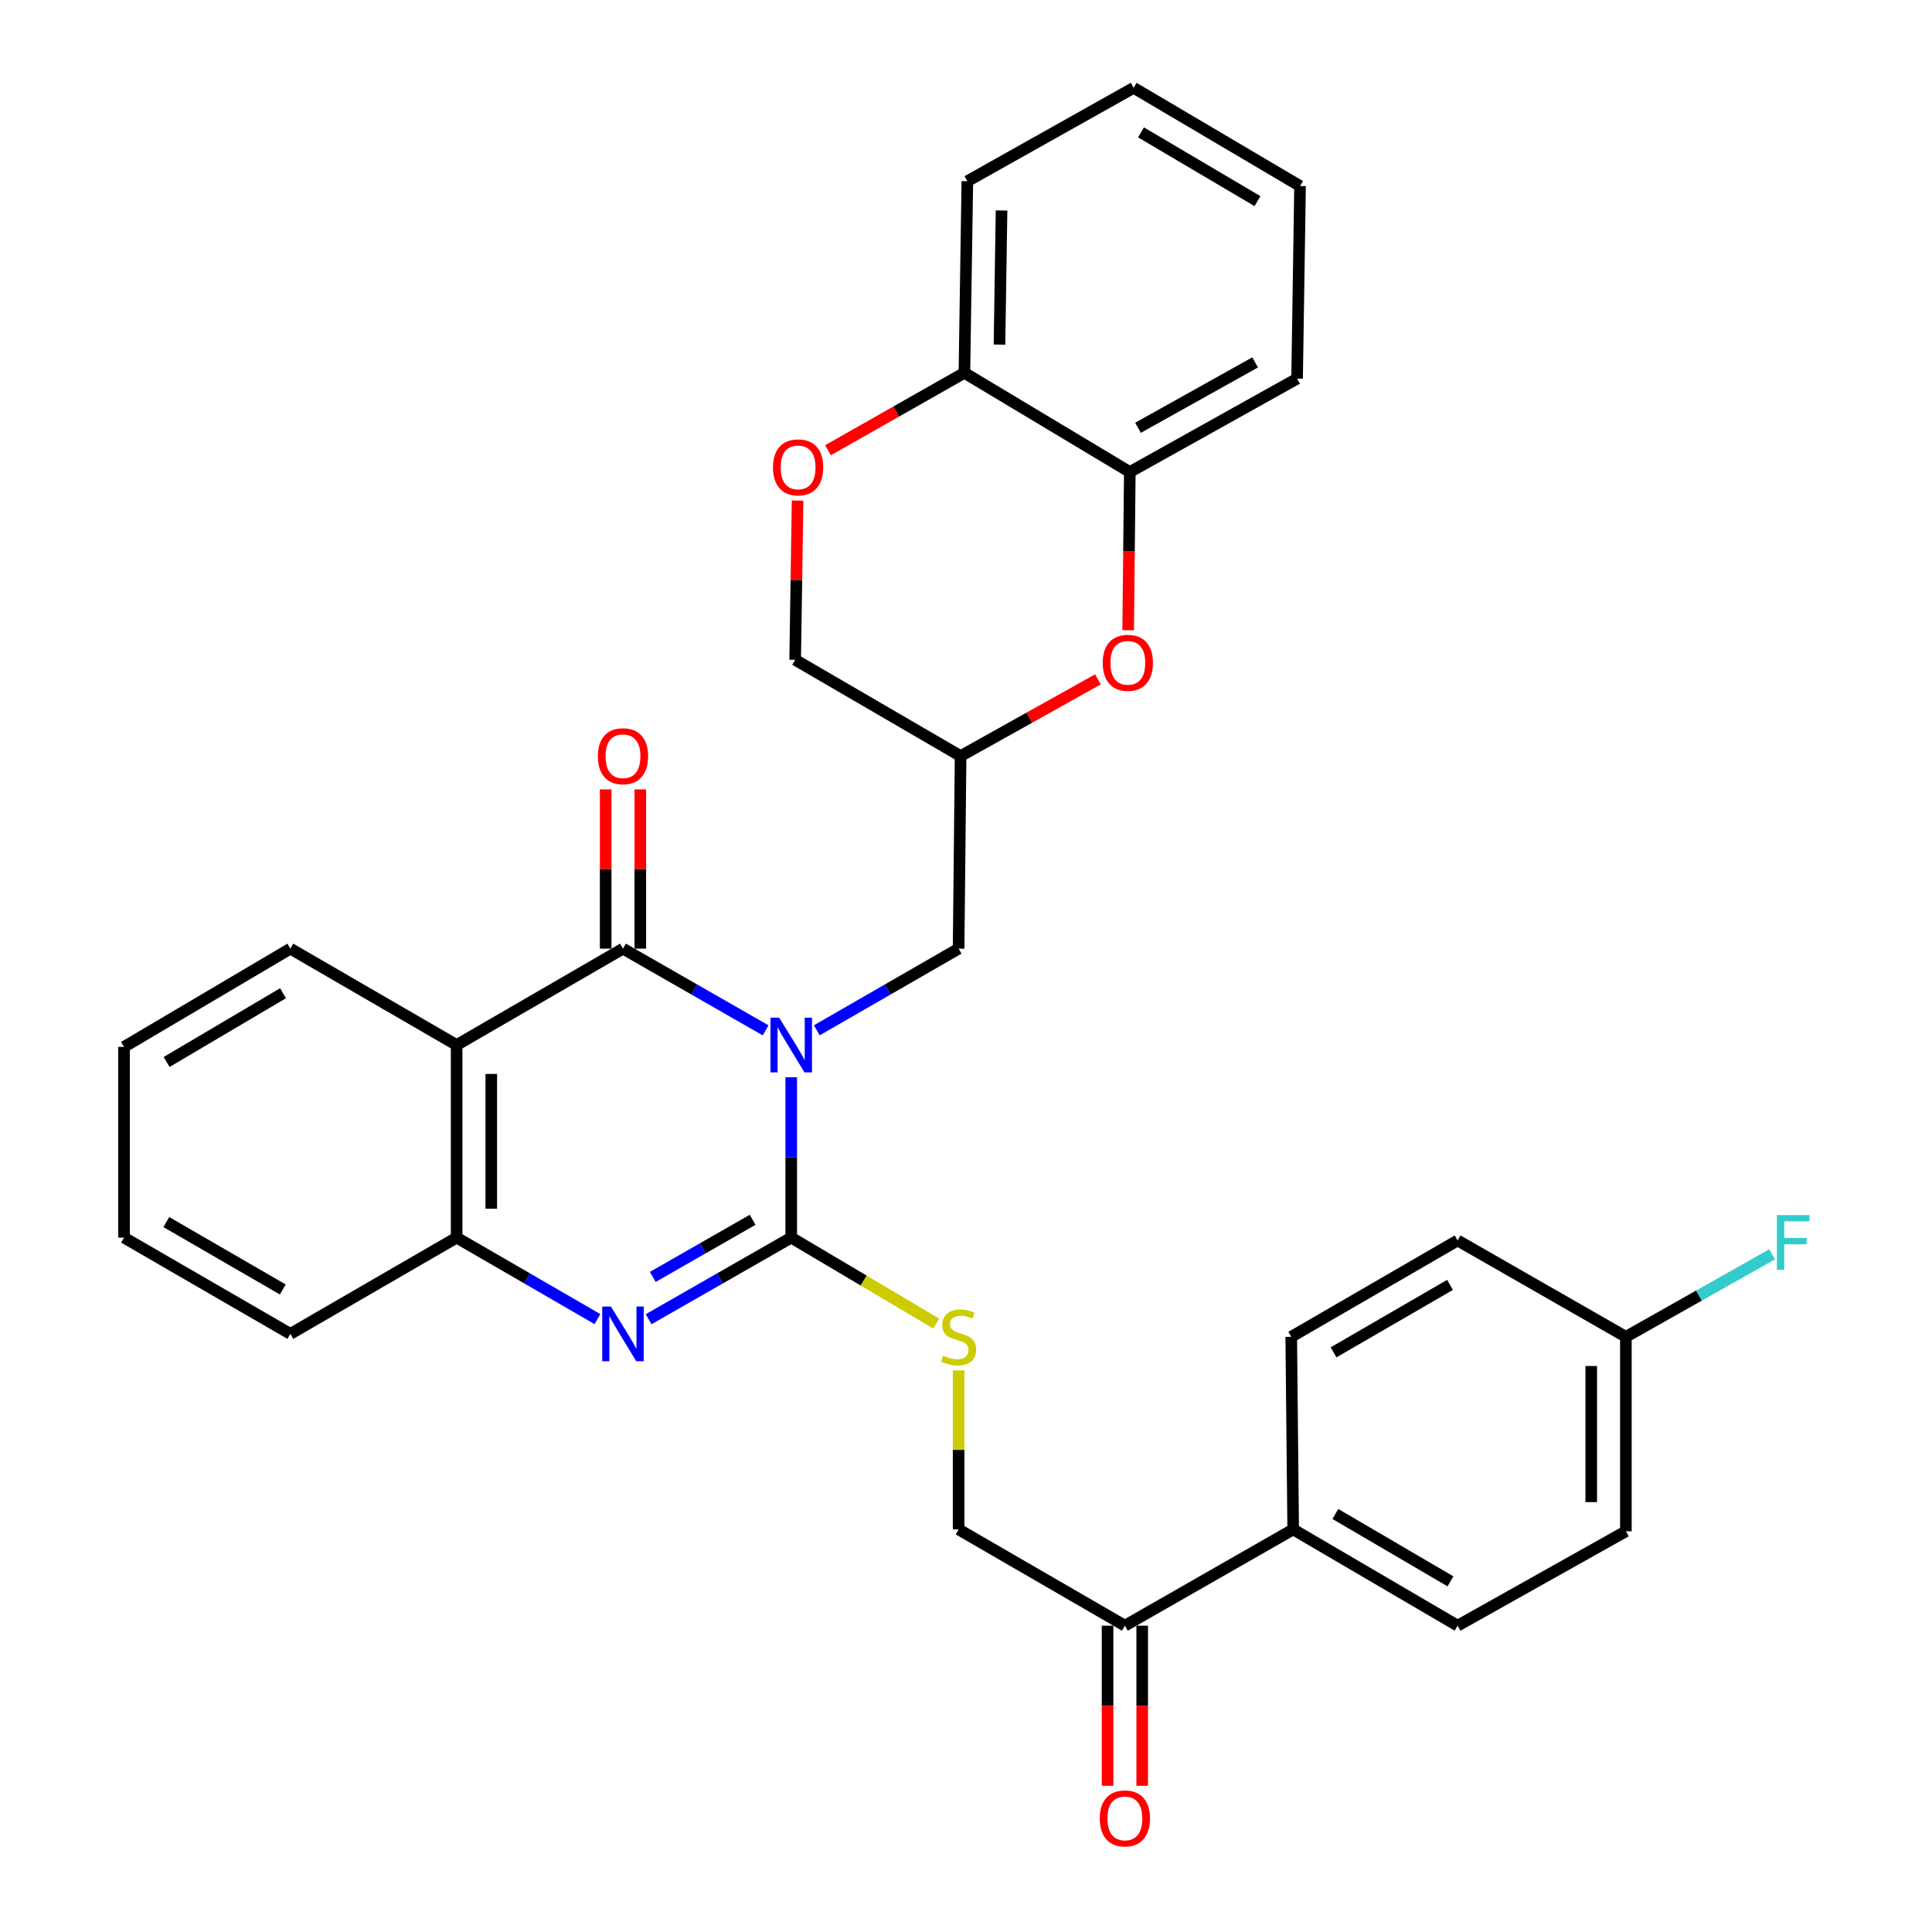 <?xml version='1.0' encoding='iso-8859-1'?>
<svg version='1.1' baseProfile='full'
              xmlns='http://www.w3.org/2000/svg'
                      xmlns:rdkit='http://www.rdkit.org/xml'
                      xmlns:xlink='http://www.w3.org/1999/xlink'
                  xml:space='preserve'
width='1000px' height='1000px' viewBox='0 0 1000 1000'>
<!-- END OF HEADER -->
<rect style='opacity:1.0;fill:#FFFFFF;stroke:none' width='1000' height='1000' x='0' y='0'> </rect>
<path class='bond-0' d='M 409.541,557.559 L 409.541,599.074' style='fill:none;fill-rule:evenodd;stroke:#0000FF;stroke-width:6px;stroke-linecap:butt;stroke-linejoin:miter;stroke-opacity:1' />
<path class='bond-0' d='M 409.541,599.074 L 409.541,640.589' style='fill:none;fill-rule:evenodd;stroke:#000000;stroke-width:6px;stroke-linecap:butt;stroke-linejoin:miter;stroke-opacity:1' />
<path class='bond-1' d='M 396.292,533.317 L 359.375,512.169' style='fill:none;fill-rule:evenodd;stroke:#0000FF;stroke-width:6px;stroke-linecap:butt;stroke-linejoin:miter;stroke-opacity:1' />
<path class='bond-1' d='M 359.375,512.169 L 322.459,491.021' style='fill:none;fill-rule:evenodd;stroke:#000000;stroke-width:6px;stroke-linecap:butt;stroke-linejoin:miter;stroke-opacity:1' />
<path class='bond-7' d='M 422.78,533.284 L 459.477,512.152' style='fill:none;fill-rule:evenodd;stroke:#0000FF;stroke-width:6px;stroke-linecap:butt;stroke-linejoin:miter;stroke-opacity:1' />
<path class='bond-7' d='M 459.477,512.152 L 496.174,491.021' style='fill:none;fill-rule:evenodd;stroke:#000000;stroke-width:6px;stroke-linecap:butt;stroke-linejoin:miter;stroke-opacity:1' />
<path class='bond-2' d='M 409.541,640.589 L 372.624,661.712' style='fill:none;fill-rule:evenodd;stroke:#000000;stroke-width:6px;stroke-linecap:butt;stroke-linejoin:miter;stroke-opacity:1' />
<path class='bond-2' d='M 372.624,661.712 L 335.708,682.835' style='fill:none;fill-rule:evenodd;stroke:#0000FF;stroke-width:6px;stroke-linecap:butt;stroke-linejoin:miter;stroke-opacity:1' />
<path class='bond-2' d='M 389.561,631.363 L 363.719,646.149' style='fill:none;fill-rule:evenodd;stroke:#000000;stroke-width:6px;stroke-linecap:butt;stroke-linejoin:miter;stroke-opacity:1' />
<path class='bond-2' d='M 363.719,646.149 L 337.878,660.935' style='fill:none;fill-rule:evenodd;stroke:#0000FF;stroke-width:6px;stroke-linecap:butt;stroke-linejoin:miter;stroke-opacity:1' />
<path class='bond-6' d='M 409.541,640.589 L 447.058,662.827' style='fill:none;fill-rule:evenodd;stroke:#000000;stroke-width:6px;stroke-linecap:butt;stroke-linejoin:miter;stroke-opacity:1' />
<path class='bond-6' d='M 447.058,662.827 L 484.576,685.065' style='fill:none;fill-rule:evenodd;stroke:#CCCC00;stroke-width:6px;stroke-linecap:butt;stroke-linejoin:miter;stroke-opacity:1' />
<path class='bond-3' d='M 322.459,491.021 L 236.354,540.907' style='fill:none;fill-rule:evenodd;stroke:#000000;stroke-width:6px;stroke-linecap:butt;stroke-linejoin:miter;stroke-opacity:1' />
<path class='bond-11' d='M 331.424,491.021 L 331.424,449.806' style='fill:none;fill-rule:evenodd;stroke:#000000;stroke-width:6px;stroke-linecap:butt;stroke-linejoin:miter;stroke-opacity:1' />
<path class='bond-11' d='M 331.424,449.806 L 331.424,408.591' style='fill:none;fill-rule:evenodd;stroke:#FF0000;stroke-width:6px;stroke-linecap:butt;stroke-linejoin:miter;stroke-opacity:1' />
<path class='bond-11' d='M 313.494,491.021 L 313.494,449.806' style='fill:none;fill-rule:evenodd;stroke:#000000;stroke-width:6px;stroke-linecap:butt;stroke-linejoin:miter;stroke-opacity:1' />
<path class='bond-11' d='M 313.494,449.806 L 313.494,408.591' style='fill:none;fill-rule:evenodd;stroke:#FF0000;stroke-width:6px;stroke-linecap:butt;stroke-linejoin:miter;stroke-opacity:1' />
<path class='bond-32' d='M 309.232,682.761 L 272.793,661.675' style='fill:none;fill-rule:evenodd;stroke:#0000FF;stroke-width:6px;stroke-linecap:butt;stroke-linejoin:miter;stroke-opacity:1' />
<path class='bond-32' d='M 272.793,661.675 L 236.354,640.589' style='fill:none;fill-rule:evenodd;stroke:#000000;stroke-width:6px;stroke-linecap:butt;stroke-linejoin:miter;stroke-opacity:1' />
<path class='bond-4' d='M 236.354,540.907 L 236.354,640.589' style='fill:none;fill-rule:evenodd;stroke:#000000;stroke-width:6px;stroke-linecap:butt;stroke-linejoin:miter;stroke-opacity:1' />
<path class='bond-4' d='M 254.285,555.859 L 254.285,625.637' style='fill:none;fill-rule:evenodd;stroke:#000000;stroke-width:6px;stroke-linecap:butt;stroke-linejoin:miter;stroke-opacity:1' />
<path class='bond-21' d='M 236.354,540.907 L 150.289,491.021' style='fill:none;fill-rule:evenodd;stroke:#000000;stroke-width:6px;stroke-linecap:butt;stroke-linejoin:miter;stroke-opacity:1' />
<path class='bond-25' d='M 236.354,640.589 L 150.289,690.415' style='fill:none;fill-rule:evenodd;stroke:#000000;stroke-width:6px;stroke-linecap:butt;stroke-linejoin:miter;stroke-opacity:1' />
<path class='bond-5' d='M 568.284,351.641 L 532.742,371.49' style='fill:none;fill-rule:evenodd;stroke:#FF0000;stroke-width:6px;stroke-linecap:butt;stroke-linejoin:miter;stroke-opacity:1' />
<path class='bond-5' d='M 532.742,371.49 L 497.2,391.339' style='fill:none;fill-rule:evenodd;stroke:#000000;stroke-width:6px;stroke-linecap:butt;stroke-linejoin:miter;stroke-opacity:1' />
<path class='bond-10' d='M 583.937,326.21 L 584.363,285.265' style='fill:none;fill-rule:evenodd;stroke:#FF0000;stroke-width:6px;stroke-linecap:butt;stroke-linejoin:miter;stroke-opacity:1' />
<path class='bond-10' d='M 584.363,285.265 L 584.789,244.321' style='fill:none;fill-rule:evenodd;stroke:#000000;stroke-width:6px;stroke-linecap:butt;stroke-linejoin:miter;stroke-opacity:1' />
<path class='bond-15' d='M 496.174,709.312 L 496.174,750.467' style='fill:none;fill-rule:evenodd;stroke:#CCCC00;stroke-width:6px;stroke-linecap:butt;stroke-linejoin:miter;stroke-opacity:1' />
<path class='bond-15' d='M 496.174,750.467 L 496.174,791.622' style='fill:none;fill-rule:evenodd;stroke:#000000;stroke-width:6px;stroke-linecap:butt;stroke-linejoin:miter;stroke-opacity:1' />
<path class='bond-9' d='M 496.174,491.021 L 497.2,391.339' style='fill:none;fill-rule:evenodd;stroke:#000000;stroke-width:6px;stroke-linecap:butt;stroke-linejoin:miter;stroke-opacity:1' />
<path class='bond-8' d='M 412.833,259.083 L 412.203,300.298' style='fill:none;fill-rule:evenodd;stroke:#FF0000;stroke-width:6px;stroke-linecap:butt;stroke-linejoin:miter;stroke-opacity:1' />
<path class='bond-8' d='M 412.203,300.298 L 411.573,341.513' style='fill:none;fill-rule:evenodd;stroke:#000000;stroke-width:6px;stroke-linecap:butt;stroke-linejoin:miter;stroke-opacity:1' />
<path class='bond-12' d='M 428.571,233.047 L 463.872,213.009' style='fill:none;fill-rule:evenodd;stroke:#FF0000;stroke-width:6px;stroke-linecap:butt;stroke-linejoin:miter;stroke-opacity:1' />
<path class='bond-12' d='M 463.872,213.009 L 499.172,192.971' style='fill:none;fill-rule:evenodd;stroke:#000000;stroke-width:6px;stroke-linecap:butt;stroke-linejoin:miter;stroke-opacity:1' />
<path class='bond-17' d='M 497.2,391.339 L 411.573,341.513' style='fill:none;fill-rule:evenodd;stroke:#000000;stroke-width:6px;stroke-linecap:butt;stroke-linejoin:miter;stroke-opacity:1' />
<path class='bond-26' d='M 584.789,244.321 L 671.372,195.989' style='fill:none;fill-rule:evenodd;stroke:#000000;stroke-width:6px;stroke-linecap:butt;stroke-linejoin:miter;stroke-opacity:1' />
<path class='bond-26' d='M 589.037,221.415 L 649.645,187.583' style='fill:none;fill-rule:evenodd;stroke:#000000;stroke-width:6px;stroke-linecap:butt;stroke-linejoin:miter;stroke-opacity:1' />
<path class='bond-33' d='M 584.789,244.321 L 499.172,192.971' style='fill:none;fill-rule:evenodd;stroke:#000000;stroke-width:6px;stroke-linecap:butt;stroke-linejoin:miter;stroke-opacity:1' />
<path class='bond-27' d='M 499.172,192.971 L 500.696,93.796' style='fill:none;fill-rule:evenodd;stroke:#000000;stroke-width:6px;stroke-linecap:butt;stroke-linejoin:miter;stroke-opacity:1' />
<path class='bond-27' d='M 517.329,178.37 L 518.395,108.948' style='fill:none;fill-rule:evenodd;stroke:#000000;stroke-width:6px;stroke-linecap:butt;stroke-linejoin:miter;stroke-opacity:1' />
<path class='bond-13' d='M 582.239,841.448 L 496.174,791.622' style='fill:none;fill-rule:evenodd;stroke:#000000;stroke-width:6px;stroke-linecap:butt;stroke-linejoin:miter;stroke-opacity:1' />
<path class='bond-14' d='M 582.239,841.448 L 669.35,791.622' style='fill:none;fill-rule:evenodd;stroke:#000000;stroke-width:6px;stroke-linecap:butt;stroke-linejoin:miter;stroke-opacity:1' />
<path class='bond-16' d='M 573.274,841.448 L 573.274,882.883' style='fill:none;fill-rule:evenodd;stroke:#000000;stroke-width:6px;stroke-linecap:butt;stroke-linejoin:miter;stroke-opacity:1' />
<path class='bond-16' d='M 573.274,882.883 L 573.274,924.318' style='fill:none;fill-rule:evenodd;stroke:#FF0000;stroke-width:6px;stroke-linecap:butt;stroke-linejoin:miter;stroke-opacity:1' />
<path class='bond-16' d='M 591.204,841.448 L 591.204,882.883' style='fill:none;fill-rule:evenodd;stroke:#000000;stroke-width:6px;stroke-linecap:butt;stroke-linejoin:miter;stroke-opacity:1' />
<path class='bond-16' d='M 591.204,882.883 L 591.204,924.318' style='fill:none;fill-rule:evenodd;stroke:#FF0000;stroke-width:6px;stroke-linecap:butt;stroke-linejoin:miter;stroke-opacity:1' />
<path class='bond-18' d='M 669.35,791.622 L 754.459,841.448' style='fill:none;fill-rule:evenodd;stroke:#000000;stroke-width:6px;stroke-linecap:butt;stroke-linejoin:miter;stroke-opacity:1' />
<path class='bond-18' d='M 691.175,783.622 L 750.751,818.5' style='fill:none;fill-rule:evenodd;stroke:#000000;stroke-width:6px;stroke-linecap:butt;stroke-linejoin:miter;stroke-opacity:1' />
<path class='bond-19' d='M 669.35,791.622 L 668.344,691.94' style='fill:none;fill-rule:evenodd;stroke:#000000;stroke-width:6px;stroke-linecap:butt;stroke-linejoin:miter;stroke-opacity:1' />
<path class='bond-23' d='M 754.459,841.448 L 841.55,792.588' style='fill:none;fill-rule:evenodd;stroke:#000000;stroke-width:6px;stroke-linecap:butt;stroke-linejoin:miter;stroke-opacity:1' />
<path class='bond-22' d='M 668.344,691.94 L 754.459,642.054' style='fill:none;fill-rule:evenodd;stroke:#000000;stroke-width:6px;stroke-linecap:butt;stroke-linejoin:miter;stroke-opacity:1' />
<path class='bond-22' d='M 690.249,699.972 L 750.529,665.051' style='fill:none;fill-rule:evenodd;stroke:#000000;stroke-width:6px;stroke-linecap:butt;stroke-linejoin:miter;stroke-opacity:1' />
<path class='bond-20' d='M 841.55,691.94 L 754.459,642.054' style='fill:none;fill-rule:evenodd;stroke:#000000;stroke-width:6px;stroke-linecap:butt;stroke-linejoin:miter;stroke-opacity:1' />
<path class='bond-24' d='M 841.55,691.94 L 879.394,670.586' style='fill:none;fill-rule:evenodd;stroke:#000000;stroke-width:6px;stroke-linecap:butt;stroke-linejoin:miter;stroke-opacity:1' />
<path class='bond-24' d='M 879.394,670.586 L 917.237,649.233' style='fill:none;fill-rule:evenodd;stroke:#33CCCC;stroke-width:6px;stroke-linecap:butt;stroke-linejoin:miter;stroke-opacity:1' />
<path class='bond-36' d='M 841.55,691.94 L 841.55,792.588' style='fill:none;fill-rule:evenodd;stroke:#000000;stroke-width:6px;stroke-linecap:butt;stroke-linejoin:miter;stroke-opacity:1' />
<path class='bond-36' d='M 823.62,707.037 L 823.62,777.491' style='fill:none;fill-rule:evenodd;stroke:#000000;stroke-width:6px;stroke-linecap:butt;stroke-linejoin:miter;stroke-opacity:1' />
<path class='bond-28' d='M 150.289,491.021 L 64.204,541.873' style='fill:none;fill-rule:evenodd;stroke:#000000;stroke-width:6px;stroke-linecap:butt;stroke-linejoin:miter;stroke-opacity:1' />
<path class='bond-28' d='M 146.496,514.087 L 86.236,549.683' style='fill:none;fill-rule:evenodd;stroke:#000000;stroke-width:6px;stroke-linecap:butt;stroke-linejoin:miter;stroke-opacity:1' />
<path class='bond-34' d='M 150.289,690.415 L 64.204,640.589' style='fill:none;fill-rule:evenodd;stroke:#000000;stroke-width:6px;stroke-linecap:butt;stroke-linejoin:miter;stroke-opacity:1' />
<path class='bond-34' d='M 146.358,667.423 L 86.099,632.545' style='fill:none;fill-rule:evenodd;stroke:#000000;stroke-width:6px;stroke-linecap:butt;stroke-linejoin:miter;stroke-opacity:1' />
<path class='bond-30' d='M 671.372,195.989 L 672.906,96.297' style='fill:none;fill-rule:evenodd;stroke:#000000;stroke-width:6px;stroke-linecap:butt;stroke-linejoin:miter;stroke-opacity:1' />
<path class='bond-31' d='M 500.696,93.796 L 586.781,45.455' style='fill:none;fill-rule:evenodd;stroke:#000000;stroke-width:6px;stroke-linecap:butt;stroke-linejoin:miter;stroke-opacity:1' />
<path class='bond-29' d='M 64.204,541.873 L 64.204,640.589' style='fill:none;fill-rule:evenodd;stroke:#000000;stroke-width:6px;stroke-linecap:butt;stroke-linejoin:miter;stroke-opacity:1' />
<path class='bond-35' d='M 672.906,96.297 L 586.781,45.455' style='fill:none;fill-rule:evenodd;stroke:#000000;stroke-width:6px;stroke-linecap:butt;stroke-linejoin:miter;stroke-opacity:1' />
<path class='bond-35' d='M 650.872,104.111 L 590.585,68.521' style='fill:none;fill-rule:evenodd;stroke:#000000;stroke-width:6px;stroke-linecap:butt;stroke-linejoin:miter;stroke-opacity:1' />
<path  class='atom-0' d='M 403.281 526.747
L 412.561 541.747
Q 413.481 543.227, 414.961 545.907
Q 416.441 548.587, 416.521 548.747
L 416.521 526.747
L 420.281 526.747
L 420.281 555.067
L 416.401 555.067
L 406.441 538.667
Q 405.281 536.747, 404.041 534.547
Q 402.841 532.347, 402.481 531.667
L 402.481 555.067
L 398.801 555.067
L 398.801 526.747
L 403.281 526.747
' fill='#0000FF'/>
<path  class='atom-3' d='M 316.199 676.255
L 325.479 691.255
Q 326.399 692.735, 327.879 695.415
Q 329.359 698.095, 329.439 698.255
L 329.439 676.255
L 333.199 676.255
L 333.199 704.575
L 329.319 704.575
L 319.359 688.175
Q 318.199 686.255, 316.959 684.055
Q 315.759 681.855, 315.399 681.175
L 315.399 704.575
L 311.719 704.575
L 311.719 676.255
L 316.199 676.255
' fill='#0000FF'/>
<path  class='atom-6' d='M 570.763 343.077
Q 570.763 336.277, 574.123 332.477
Q 577.483 328.677, 583.763 328.677
Q 590.043 328.677, 593.403 332.477
Q 596.763 336.277, 596.763 343.077
Q 596.763 349.957, 593.363 353.877
Q 589.963 357.757, 583.763 357.757
Q 577.523 357.757, 574.123 353.877
Q 570.763 349.997, 570.763 343.077
M 583.763 354.557
Q 588.083 354.557, 590.403 351.677
Q 592.763 348.757, 592.763 343.077
Q 592.763 337.517, 590.403 334.717
Q 588.083 331.877, 583.763 331.877
Q 579.443 331.877, 577.083 334.677
Q 574.763 337.477, 574.763 343.077
Q 574.763 348.797, 577.083 351.677
Q 579.443 354.557, 583.763 354.557
' fill='#FF0000'/>
<path  class='atom-7' d='M 488.174 701.66
Q 488.494 701.78, 489.814 702.34
Q 491.134 702.9, 492.574 703.26
Q 494.054 703.58, 495.494 703.58
Q 498.174 703.58, 499.734 702.3
Q 501.294 700.98, 501.294 698.7
Q 501.294 697.14, 500.494 696.18
Q 499.734 695.22, 498.534 694.7
Q 497.334 694.18, 495.334 693.58
Q 492.814 692.82, 491.294 692.1
Q 489.814 691.38, 488.734 689.86
Q 487.694 688.34, 487.694 685.78
Q 487.694 682.22, 490.094 680.02
Q 492.534 677.82, 497.334 677.82
Q 500.614 677.82, 504.334 679.38
L 503.414 682.46
Q 500.014 681.06, 497.454 681.06
Q 494.694 681.06, 493.174 682.22
Q 491.654 683.34, 491.694 685.3
Q 491.694 686.82, 492.454 687.74
Q 493.254 688.66, 494.374 689.18
Q 495.534 689.7, 497.454 690.3
Q 500.014 691.1, 501.534 691.9
Q 503.054 692.7, 504.134 694.34
Q 505.254 695.94, 505.254 698.7
Q 505.254 702.62, 502.614 704.74
Q 500.014 706.82, 495.654 706.82
Q 493.134 706.82, 491.214 706.26
Q 489.334 705.74, 487.094 704.82
L 488.174 701.66
' fill='#CCCC00'/>
<path  class='atom-9' d='M 400.097 241.911
Q 400.097 235.111, 403.457 231.311
Q 406.817 227.511, 413.097 227.511
Q 419.377 227.511, 422.737 231.311
Q 426.097 235.111, 426.097 241.911
Q 426.097 248.791, 422.697 252.711
Q 419.297 256.591, 413.097 256.591
Q 406.857 256.591, 403.457 252.711
Q 400.097 248.831, 400.097 241.911
M 413.097 253.391
Q 417.417 253.391, 419.737 250.511
Q 422.097 247.591, 422.097 241.911
Q 422.097 236.351, 419.737 233.551
Q 417.417 230.711, 413.097 230.711
Q 408.777 230.711, 406.417 233.511
Q 404.097 236.311, 404.097 241.911
Q 404.097 247.631, 406.417 250.511
Q 408.777 253.391, 413.097 253.391
' fill='#FF0000'/>
<path  class='atom-12' d='M 309.459 391.419
Q 309.459 384.619, 312.819 380.819
Q 316.179 377.019, 322.459 377.019
Q 328.739 377.019, 332.099 380.819
Q 335.459 384.619, 335.459 391.419
Q 335.459 398.299, 332.059 402.219
Q 328.659 406.099, 322.459 406.099
Q 316.219 406.099, 312.819 402.219
Q 309.459 398.339, 309.459 391.419
M 322.459 402.899
Q 326.779 402.899, 329.099 400.019
Q 331.459 397.099, 331.459 391.419
Q 331.459 385.859, 329.099 383.059
Q 326.779 380.219, 322.459 380.219
Q 318.139 380.219, 315.779 383.019
Q 313.459 385.819, 313.459 391.419
Q 313.459 397.139, 315.779 400.019
Q 318.139 402.899, 322.459 402.899
' fill='#FF0000'/>
<path  class='atom-17' d='M 569.239 941.21
Q 569.239 934.41, 572.599 930.61
Q 575.959 926.81, 582.239 926.81
Q 588.519 926.81, 591.879 930.61
Q 595.239 934.41, 595.239 941.21
Q 595.239 948.09, 591.839 952.01
Q 588.439 955.89, 582.239 955.89
Q 575.999 955.89, 572.599 952.01
Q 569.239 948.13, 569.239 941.21
M 582.239 952.69
Q 586.559 952.69, 588.879 949.81
Q 591.239 946.89, 591.239 941.21
Q 591.239 935.65, 588.879 932.85
Q 586.559 930.01, 582.239 930.01
Q 577.919 930.01, 575.559 932.81
Q 573.239 935.61, 573.239 941.21
Q 573.239 946.93, 575.559 949.81
Q 577.919 952.69, 582.239 952.69
' fill='#FF0000'/>
<path  class='atom-25' d='M 919.723 628.92
L 936.563 628.92
L 936.563 632.16
L 923.523 632.16
L 923.523 640.76
L 935.123 640.76
L 935.123 644.04
L 923.523 644.04
L 923.523 657.24
L 919.723 657.24
L 919.723 628.92
' fill='#33CCCC'/>
</svg>
